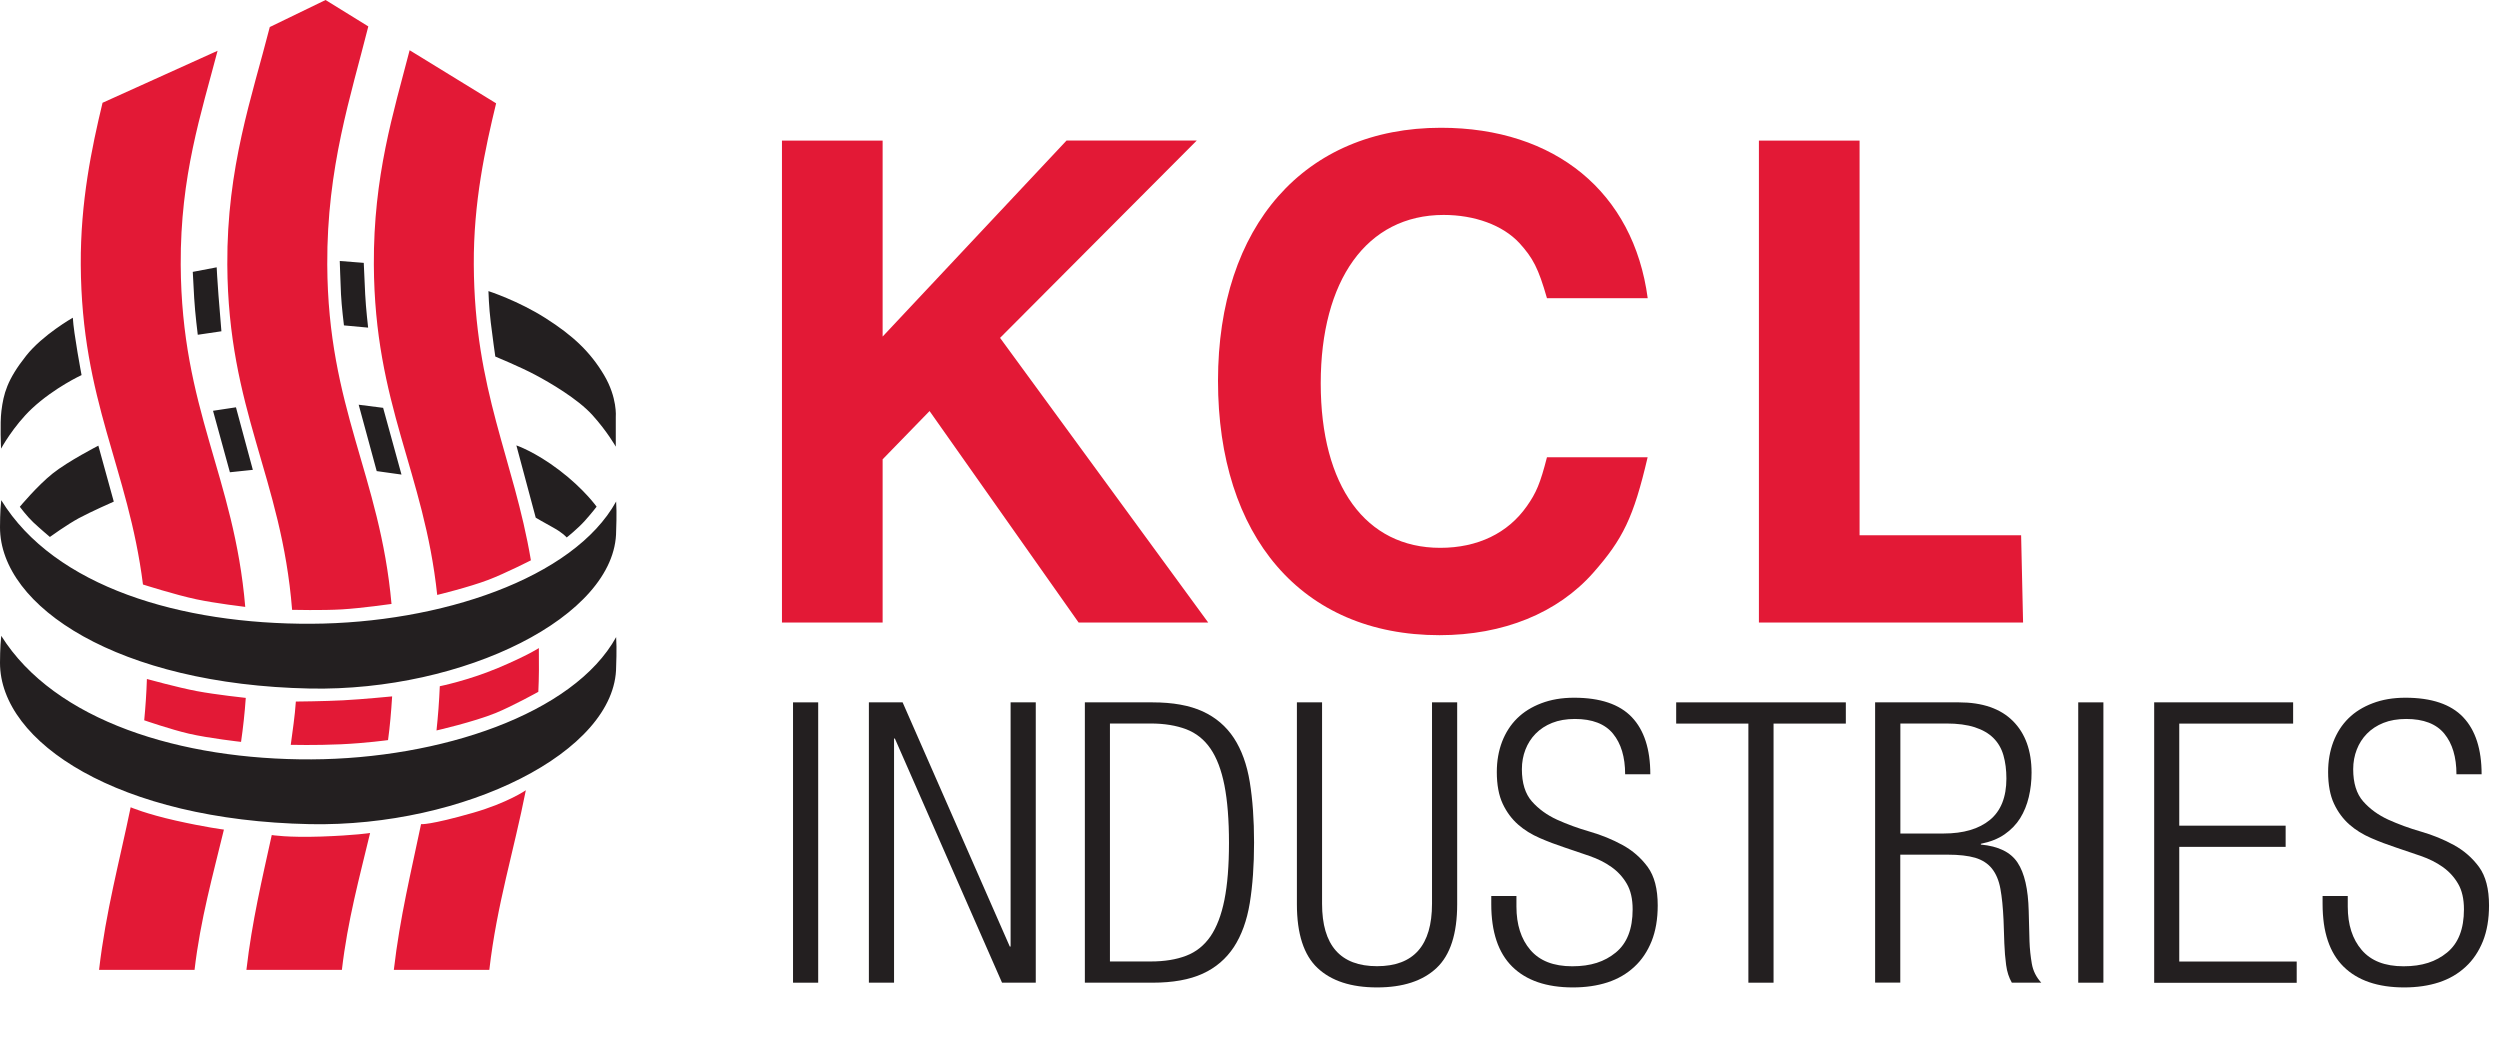 <svg width="195" height="83" viewBox="0 0 195 83" fill="none" xmlns="http://www.w3.org/2000/svg">
<path d="M61.856 54.784H63.819V76.65H61.856V54.784Z" fill="#231F20"/>
<path d="M67.773 54.784H70.404L78.764 73.832H78.827V54.784H80.79V76.65H78.159L69.799 57.603H69.736V76.65H67.773V54.784Z" fill="#231F20"/>
<path d="M84.619 54.784H89.888C91.482 54.784 92.784 55.021 93.807 55.487C94.831 55.96 95.638 56.649 96.244 57.568C96.842 58.486 97.26 59.628 97.483 60.999C97.705 62.37 97.817 63.936 97.817 65.717C97.817 67.499 97.705 69.065 97.483 70.436C97.26 71.8 96.842 72.948 96.244 73.867C95.638 74.785 94.831 75.481 93.807 75.948C92.784 76.414 91.482 76.65 89.888 76.65H84.619V54.784ZM86.575 74.994H89.763C90.821 74.994 91.74 74.848 92.519 74.549C93.292 74.256 93.926 73.748 94.42 73.032C94.907 72.315 95.269 71.368 95.506 70.185C95.742 69.002 95.861 67.52 95.861 65.745C95.861 63.971 95.742 62.453 95.506 61.256C95.269 60.059 94.907 59.106 94.42 58.396C93.933 57.686 93.299 57.178 92.519 56.879C91.74 56.587 90.821 56.434 89.763 56.434H86.575V74.987V74.994Z" fill="#231F20"/>
<path d="M101.158 54.784H103.121V70.491C103.121 73.734 104.548 75.363 107.409 75.363C110.27 75.363 111.697 73.741 111.697 70.491V54.784H113.66V70.526C113.66 72.83 113.124 74.493 112.052 75.502C110.98 76.511 109.435 77.019 107.409 77.019C105.384 77.019 103.838 76.511 102.766 75.502C101.694 74.493 101.158 72.837 101.158 70.526V54.784Z" fill="#231F20"/>
<path d="M126.761 60.393C126.761 59.043 126.441 57.992 125.814 57.227C125.188 56.461 124.192 56.079 122.842 56.079C122.167 56.079 121.575 56.183 121.067 56.385C120.559 56.587 120.127 56.872 119.779 57.227C119.431 57.582 119.166 57.999 118.985 58.466C118.804 58.932 118.707 59.447 118.707 59.997C118.707 61.075 118.965 61.917 119.487 62.509C120.009 63.101 120.663 63.574 121.45 63.936C122.236 64.291 123.085 64.604 124.004 64.868C124.923 65.133 125.772 65.481 126.559 65.912C127.346 66.344 128 66.914 128.522 67.624C129.044 68.341 129.302 69.336 129.302 70.624C129.302 71.689 129.142 72.614 128.828 73.407C128.508 74.201 128.063 74.876 127.478 75.412C126.893 75.955 126.204 76.358 125.397 76.623C124.589 76.887 123.684 77.019 122.689 77.019C120.628 77.019 119.048 76.477 117.955 75.398C116.862 74.319 116.319 72.691 116.319 70.526V69.886H118.282V70.714C118.282 72.12 118.644 73.254 119.368 74.096C120.092 74.945 121.178 75.37 122.633 75.37C124.088 75.37 125.153 75.015 126.03 74.298C126.907 73.581 127.346 72.461 127.346 70.93C127.346 70.116 127.192 69.448 126.886 68.926C126.58 68.404 126.183 67.972 125.689 67.624C125.202 67.276 124.631 66.991 123.99 66.768C123.35 66.546 122.696 66.323 122.048 66.107C121.394 65.891 120.747 65.648 120.106 65.369C119.466 65.091 118.895 64.743 118.408 64.312C117.92 63.88 117.517 63.344 117.21 62.69C116.904 62.036 116.751 61.208 116.751 60.212C116.751 59.356 116.89 58.57 117.162 57.853C117.44 57.136 117.83 56.531 118.338 56.03C118.846 55.529 119.473 55.139 120.224 54.854C120.969 54.569 121.819 54.422 122.779 54.422C124.819 54.422 126.322 54.93 127.283 55.939C128.244 56.949 128.724 58.438 128.724 60.393H126.761Z" fill="#231F20"/>
<path d="M136.381 56.44H130.742V54.784H143.975V56.44H138.337V76.65H136.374V56.44H136.381Z" fill="#231F20"/>
<path d="M146.273 54.784H152.795C154.633 54.784 156.039 55.271 157.007 56.239C157.974 57.206 158.462 58.549 158.462 60.268C158.462 60.922 158.392 61.556 158.246 62.168C158.1 62.78 157.877 63.33 157.571 63.824C157.264 64.311 156.86 64.729 156.359 65.077C155.858 65.425 155.239 65.668 154.508 65.815V65.877C155.872 66.002 156.833 66.469 157.369 67.283C157.912 68.097 158.197 69.357 158.239 71.048L158.301 73.435C158.322 74.027 158.385 74.604 158.482 75.168C158.58 75.732 158.83 76.226 159.22 76.65H156.923C156.7 76.261 156.547 75.801 156.478 75.272C156.408 74.743 156.359 74.18 156.338 73.588L156.276 71.751C156.234 70.791 156.15 69.983 156.032 69.329C155.914 68.675 155.691 68.153 155.371 67.749C155.051 67.353 154.619 67.074 154.069 66.907C153.519 66.747 152.802 66.664 151.925 66.664H148.222V76.643H146.259V54.777L146.273 54.784ZM148.229 65.014H151.598C153.15 65.014 154.354 64.659 155.211 63.956C156.067 63.254 156.499 62.175 156.499 60.727C156.499 60.052 156.422 59.454 156.269 58.918C156.116 58.382 155.858 57.937 155.489 57.568C155.12 57.199 154.633 56.921 154.034 56.726C153.429 56.531 152.691 56.433 151.814 56.433H148.229V65.007V65.014Z" fill="#231F20"/>
<path d="M162.102 54.784H164.065V76.65H162.102V54.784Z" fill="#231F20"/>
<path d="M168.019 54.784H178.864V56.44H169.982V64.402H178.28V66.058H169.982V75.001H179.143V76.657H168.026V54.791L168.019 54.784Z" fill="#231F20"/>
<path d="M191.603 60.393C191.603 59.043 191.283 57.992 190.657 57.227C190.03 56.461 189.035 56.079 187.684 56.079C187.009 56.079 186.417 56.183 185.909 56.385C185.401 56.587 184.969 56.872 184.621 57.227C184.273 57.582 184.009 57.999 183.828 58.466C183.647 58.932 183.549 59.447 183.549 59.997C183.549 61.075 183.807 61.917 184.329 62.509C184.851 63.101 185.505 63.574 186.292 63.936C187.079 64.291 187.928 64.604 188.847 64.868C189.765 65.133 190.615 65.481 191.401 65.912C192.188 66.344 192.842 66.914 193.364 67.624C193.886 68.341 194.144 69.336 194.144 70.624C194.144 71.689 193.984 72.614 193.671 73.407C193.35 74.201 192.905 74.876 192.32 75.412C191.735 75.955 191.046 76.358 190.239 76.623C189.431 76.887 188.526 77.019 187.531 77.019C185.471 77.019 183.89 76.477 182.797 75.398C181.705 74.319 181.162 72.691 181.162 70.526V69.886H183.125V70.714C183.125 72.12 183.487 73.254 184.211 74.096C184.935 74.945 186.02 75.37 187.475 75.37C188.93 75.37 189.995 75.015 190.872 74.298C191.749 73.581 192.188 72.461 192.188 70.93C192.188 70.116 192.035 69.448 191.728 68.926C191.422 68.404 191.025 67.972 190.531 67.624C190.044 67.276 189.473 66.991 188.833 66.768C188.192 66.546 187.538 66.323 186.891 66.107C186.236 65.891 185.589 65.648 184.948 65.369C184.308 65.091 183.737 64.743 183.25 64.312C182.763 63.88 182.359 63.344 182.053 62.69C181.746 62.036 181.593 61.208 181.593 60.212C181.593 59.356 181.732 58.57 182.004 57.853C182.282 57.136 182.672 56.531 183.18 56.03C183.688 55.529 184.315 55.139 185.067 54.854C185.812 54.569 186.661 54.422 187.621 54.422C189.661 54.422 191.165 54.93 192.125 55.939C193.086 56.949 193.566 58.438 193.566 60.393H191.603Z" fill="#231F20"/>
<path d="M22.637 18.623L22.811 18.609" stroke="#231F20" stroke-width="0.212" stroke-miterlimit="3.86"/>
<path fill-rule="evenodd" clip-rule="evenodd" d="M157.647 41.749H145.047V10.968H137.195V48.556H157.8L157.647 41.749ZM128.522 23.265C127.422 14.991 121.296 9.966 112.393 9.966C101.764 9.966 95.004 17.607 95.004 29.703C95.004 41.798 101.499 49.544 112.282 49.544C117.259 49.544 121.498 47.818 124.276 44.672C126.58 42.056 127.415 40.378 128.515 35.667H120.663C120.141 37.706 119.827 38.444 119.09 39.488C117.621 41.582 115.268 42.731 112.337 42.731C106.525 42.731 103.017 37.915 103.017 29.904C103.017 21.894 106.581 16.765 112.602 16.765C115.01 16.765 117.21 17.552 118.519 18.964C119.563 20.12 119.988 20.899 120.663 23.258H128.515L128.522 23.265ZM68.838 35.834L72.506 32.062L84.131 48.556H94.239L78.005 26.355L93.348 10.961H83.192L68.845 26.251V10.968H60.993V48.556H68.845V35.834H68.838Z" fill="#E31936"/>
<path fill-rule="evenodd" clip-rule="evenodd" d="M19.171 54.429C19.087 55.626 18.962 56.761 18.802 57.867C18.802 57.867 16.303 57.589 14.737 57.227C13.351 56.907 11.249 56.183 11.249 56.183C11.347 55.153 11.423 54.081 11.458 52.961C11.458 52.961 13.818 53.615 15.356 53.907C16.832 54.186 19.171 54.436 19.171 54.436V54.429ZM30.587 54.318C30.51 55.529 30.42 56.608 30.267 57.728C30.267 57.728 28.547 57.965 26.584 58.055C24.614 58.145 22.679 58.097 22.679 58.097C22.818 57.011 22.999 55.898 23.076 54.721C23.076 54.721 25.324 54.701 26.765 54.624C28.262 54.547 30.594 54.318 30.594 54.318H30.587ZM42.031 50.546C42.045 51.743 42.045 52.87 41.989 53.963C41.989 53.963 39.998 55.069 38.655 55.619C36.915 56.322 34.047 56.976 34.047 56.976C34.165 55.87 34.255 54.728 34.304 53.525C34.304 53.525 36.518 53.079 38.836 52.105C41.154 51.13 42.038 50.546 42.038 50.546H42.031ZM28.868 64.973C28.039 68.438 27.113 71.8 26.668 75.648H19.22C19.658 71.855 20.452 68.536 21.197 65.133C21.197 65.133 22.415 65.341 25.06 65.251C27.698 65.16 28.868 64.973 28.868 64.973ZM22.784 47.567C21.962 37.198 17.793 32.055 17.73 20.642C17.688 13.021 19.651 7.565 21.043 2.109L25.394 0L28.728 2.06C27.364 7.495 25.491 13.042 25.526 20.642C25.582 31.881 29.633 37.038 30.538 47.108C30.538 47.108 28.185 47.442 26.675 47.532C25.157 47.623 22.784 47.567 22.784 47.567ZM41.015 61.639C40.089 66.351 38.752 70.561 38.167 75.648H30.719C31.193 71.549 32.07 67.993 32.842 64.284C32.842 64.284 33.49 64.374 36.915 63.393C39.615 62.613 41.015 61.639 41.015 61.639ZM34.102 46.405C33.079 36.794 29.216 31.616 29.16 20.642C29.125 13.731 30.684 8.804 31.951 3.918L38.697 8.059C37.847 11.58 36.928 15.763 36.956 20.642C37.005 30.51 40.068 35.75 41.411 43.705C41.411 43.705 39.42 44.721 38.091 45.229C36.574 45.806 34.102 46.405 34.102 46.405ZM17.465 64.708C16.609 68.264 15.635 71.702 15.175 75.648H7.727C8.256 71.062 9.328 67.165 10.191 62.968C10.191 62.968 11.388 63.483 13.706 64.005C16.024 64.527 17.465 64.708 17.465 64.708ZM11.152 45.591C10.003 36.495 6.356 31.303 6.3 20.642C6.272 15.749 7.149 11.553 7.998 8.017L16.971 3.96C15.69 8.866 14.061 13.703 14.096 20.642C14.152 31.964 18.266 37.114 19.129 47.338C19.129 47.338 16.79 47.059 15.321 46.746C13.672 46.398 11.152 45.591 11.152 45.591Z" fill="#E31936"/>
<path fill-rule="evenodd" clip-rule="evenodd" d="M46.535 39.522C46.535 39.522 46.2 39.968 45.63 40.608C45.059 41.248 44.203 41.923 44.203 41.923C44.203 41.923 43.917 41.569 43.138 41.144C42.358 40.719 41.787 40.378 41.787 40.378L40.277 34.741C40.277 34.741 41.718 35.222 43.639 36.683C45.56 38.145 46.542 39.529 46.542 39.529L46.535 39.522ZM38.098 22.709C38.098 22.709 38.133 23.968 38.279 25.144C38.418 26.32 38.634 27.81 38.634 27.81C38.634 27.81 40.646 28.645 41.745 29.236C42.852 29.821 45.059 31.102 46.214 32.382C47.37 33.663 48.031 34.839 48.031 34.839V32.528C48.031 32.528 48.17 31.018 47.105 29.236C46.04 27.455 44.718 26.195 42.567 24.824C40.416 23.453 38.105 22.709 38.105 22.709H38.098ZM1.545 39.529C1.545 39.529 2.903 37.894 4.107 36.934C5.311 35.973 7.671 34.762 7.671 34.762L8.875 39.126C8.875 39.126 7.072 39.919 6.147 40.42C5.221 40.921 3.891 41.882 3.891 41.882C3.891 41.882 3.153 41.262 2.596 40.74C2.095 40.267 1.545 39.529 1.545 39.529ZM5.68 24.782C5.68 24.782 3.334 26.112 2.04 27.747C0.55 29.626 0.278 30.719 0.111 32.048C-0.014 33.036 0.084 34.992 0.084 34.992C0.084 34.992 1.044 33.224 2.499 31.86C4.246 30.232 6.362 29.257 6.362 29.257C6.362 29.257 5.743 25.986 5.68 24.782ZM28.714 25.555L26.828 25.381C26.828 25.381 26.64 23.85 26.598 22.959C26.556 22.075 26.501 20.356 26.501 20.356L28.373 20.503C28.373 20.503 28.429 21.873 28.485 22.966C28.54 24.059 28.714 25.555 28.714 25.555ZM31.318 37.017L29.383 36.746L27.977 31.568L29.884 31.811L31.318 37.024V37.017ZM16.616 32.041L18.405 31.77L19.721 36.648L17.932 36.836L16.616 32.041ZM48.066 49.683C44.739 55.717 34.283 59.183 24.294 59.231C14.138 59.28 4.26 56.246 0.097 49.593C0 50.414 0 51.66 0 51.701C0 57.923 9.272 63.985 24.169 64.284C36.177 64.52 48.059 58.654 48.059 51.987C48.059 51.987 48.122 50.581 48.059 49.69L48.066 49.683ZM48.066 39.105C44.739 45.139 34.283 48.604 24.294 48.653C14.138 48.702 4.26 45.793 0.097 39.014C0 39.836 0 41.081 0 41.123C0 47.345 9.272 53.406 24.169 53.706C36.177 53.942 48.059 48.075 48.059 41.408C48.059 41.408 48.122 40.003 48.059 39.112L48.066 39.105ZM15.043 21.205L16.901 20.851C16.901 20.851 16.957 21.992 17.041 23.022L17.27 25.84L15.426 26.112C15.426 26.112 15.217 24.462 15.147 23.258L15.036 21.198L15.043 21.205Z" fill="#231F20"/>
</svg>
